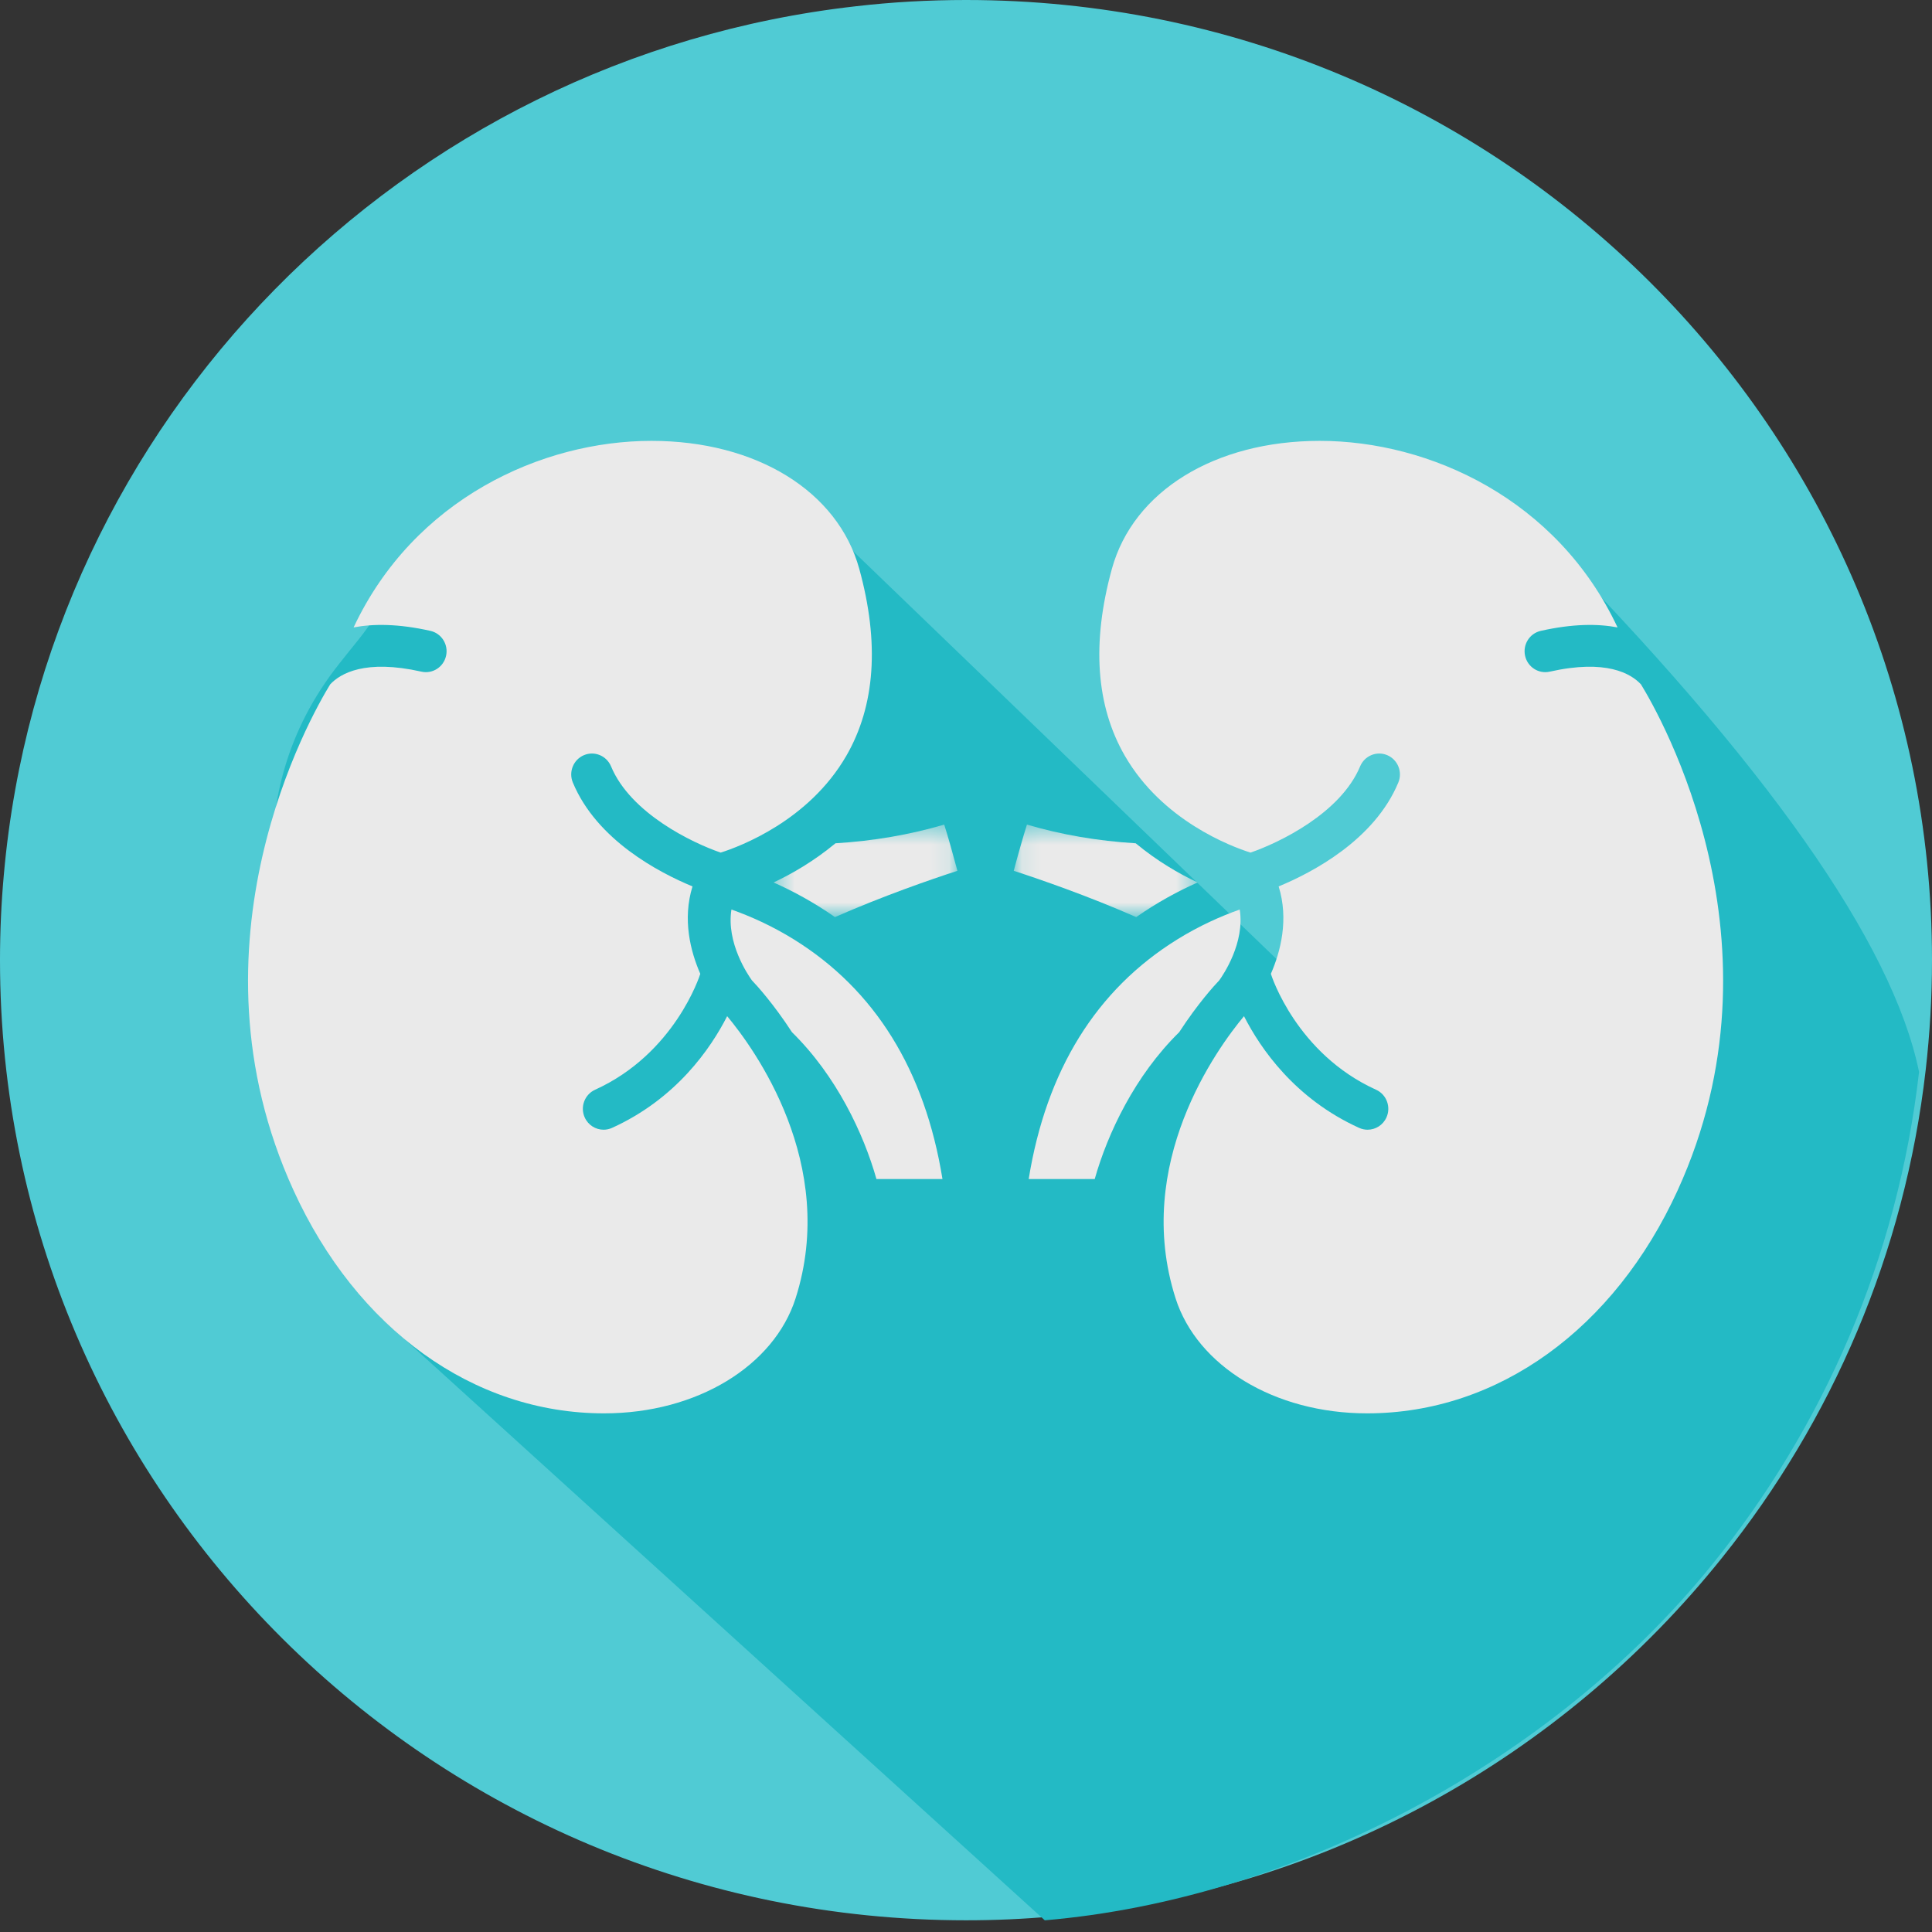 <?xml version="1.0" encoding="UTF-8"?>
<svg width="100px" height="100px" viewBox="0 0 100 100" version="1.1" xmlns="http://www.w3.org/2000/svg" xmlns:xlink="http://www.w3.org/1999/xlink">
    <rect x="0" y="0" width="100" height="100" fill="#333333" stroke="none"/>
    <!-- Generator: Sketch 46.2 (44496) - http://www.bohemiancoding.com/sketch -->
    <title>icon_futou</title>
    <desc>Created with Sketch.</desc>
    <defs>
        <polygon id="path-1" points="9.912 0.456 9.912 5.244 0.397 5.244 0.397 0.456 9.912 0.456"></polygon>
        <polygon id="path-3" points="9.912 0.456 9.912 5.244 0.397 5.244 0.397 0.456 9.912 0.456"></polygon>
    </defs>
    <g id="Page-1" stroke="none" stroke-width="1" fill="none" fill-rule="evenodd" opacity="0.895">
        <g id="home" transform="translate(-665, -1093)">
            <g id="icon_futou" transform="translate(665, 1093)">
                <g id="Page-1-Copy-3">
                    <path d="M100,49.695 C100,51.622 99.887,53.519 99.673,55.385 C98.588,64.864 94.822,73.535 89.138,80.623 C80.9,90.921 68.627,97.889 54.694,99.175 C54.618,99.18 54.541,99.191 54.464,99.196 C52.996,99.328 51.507,99.394 50.003,99.394 C22.384,99.394 0,77.145 0,49.695 C0,48.2 0.067,46.719 0.2,45.26 C2.288,21.771 20.819,2.981 44.283,0.326 C46.161,0.107 48.069,0 50.003,0 C77.616,0 100,22.248 100,49.695" id="Fill-1" fill="#54DCE7"></path>
                    <path d="M99.33,55.482 C97.952,48.785 91.393,39.481 79.653,27.571 C63.777,27.571 82.26,54.798 80.872,56.095 C80.5,56.856 78.637,57.662 75.285,58.513 L41.274,25.753 C39.334,26.145 22.506,25.136 19.724,31.288 C19.235,32.375 18.487,33.167 17.738,34.128 C17.677,34.206 17.625,34.271 17.578,34.329 C11.937,41.398 14.687,49.354 15.39,50.247 C16.003,52.161 16.579,54.011 16.728,56.095 C17.078,60.715 18.334,63.978 19.724,68.21 L54.078,99.395 C66.963,98.298 80.358,91.183 88.587,81.021 C94.38,73.87 98.231,65.094 99.33,55.482 Z" id="Fill-4" fill="#21CAD6"></path>
                </g>
                <g id="Page-1" transform="translate(12.838, 22.819)">
                    <g id="Group-3" transform="translate(26.805, 19.406)">
                        <mask id="mask-2" fill="white">
                            <use xlink:href="#path-1"></use>
                        </mask>
                        <g id="Clip-2"></g>
                        <path d="M3.601,1.423 C2.489,2.346 1.351,3.002 0.397,3.451 C1.408,3.901 2.489,4.484 3.574,5.244 C6.064,4.15 8.531,3.297 9.913,2.847 C9.674,1.95 9.422,1.061 9.229,0.456 C7.438,0.984 5.552,1.304 3.601,1.423" id="Fill-1" fill="#FFFFFF" mask="url(#mask-2)"></path>
                    </g>
                    <path d="M28.253,25.805 C27.11,25.096 25.996,24.604 25.021,24.258 C24.746,25.98 25.877,27.641 26.08,27.923 C26.325,28.177 27.194,29.13 28.155,30.608 C30.452,32.861 31.861,35.854 32.526,38.207 L35.944,38.207 C35.033,32.576 32.449,28.407 28.253,25.805" id="Fill-4" fill="#FFFFFF"></path>
                    <path d="M18.841,35.56 C18.699,35.624 18.549,35.655 18.403,35.655 C17.994,35.655 17.603,35.417 17.425,35.016 C17.182,34.472 17.423,33.831 17.963,33.586 C22.082,31.718 23.376,27.696 23.409,27.586 C22.902,26.425 22.476,24.769 23.006,23.062 C21.278,22.347 18.052,20.667 16.812,17.684 C16.583,17.134 16.84,16.5 17.386,16.268 C17.932,16.037 18.559,16.297 18.789,16.847 C19.8,19.28 22.999,20.809 24.464,21.312 C25.472,20.992 29.026,19.659 30.965,16.305 C32.465,13.71 32.691,10.453 31.638,6.626 C30.53,2.602 26.307,0 20.879,0 C15.197,0 8.582,3.016 5.465,9.656 C6.49,9.461 7.785,9.463 9.437,9.834 C10.016,9.963 10.38,10.541 10.251,11.124 C10.123,11.708 9.55,12.076 8.973,11.945 C6.063,11.293 4.783,12.035 4.253,12.603 C3.256,14.227 -3.487,26.018 2.356,38.796 C5.625,45.945 11.633,50.336 18.429,50.336 L18.431,50.336 C23.244,50.336 27.227,47.87 28.341,44.383 C30.567,37.42 26.178,31.431 24.8,29.778 C23.947,31.451 22.169,34.05 18.841,35.56" id="Fill-6" fill="#FFFFFF"></path>
                </g>
                <g id="Page-1-Copy-4" transform="translate(70.689, 48.319) scale(-1, 1) translate(-70.689, -48.319) translate(52.189, 22.819)">
                    <g id="Group-3" transform="translate(26.805, 19.406)">
                        <mask id="mask-4" fill="white">
                            <use xlink:href="#path-3"></use>
                        </mask>
                        <g id="Clip-2"></g>
                        <path d="M3.601,1.423 C2.489,2.346 1.351,3.002 0.397,3.451 C1.408,3.901 2.489,4.484 3.574,5.244 C6.064,4.15 8.531,3.297 9.913,2.847 C9.674,1.95 9.422,1.061 9.229,0.456 C7.438,0.984 5.552,1.304 3.601,1.423" id="Fill-1" fill="#FFFFFF" mask="url(#mask-4)"></path>
                    </g>
                    <path d="M28.253,25.805 C27.11,25.096 25.996,24.604 25.021,24.258 C24.746,25.98 25.877,27.641 26.08,27.923 C26.325,28.177 27.194,29.13 28.155,30.608 C30.452,32.861 31.861,35.854 32.526,38.207 L35.944,38.207 C35.033,32.576 32.449,28.407 28.253,25.805" id="Fill-4" fill="#FFFFFF"></path>
                    <path d="M18.841,35.56 C18.699,35.624 18.549,35.655 18.403,35.655 C17.994,35.655 17.603,35.417 17.425,35.016 C17.182,34.472 17.423,33.831 17.963,33.586 C22.082,31.718 23.376,27.696 23.409,27.586 C22.902,26.425 22.476,24.769 23.006,23.062 C21.278,22.347 18.052,20.667 16.812,17.684 C16.583,17.134 16.84,16.5 17.386,16.268 C17.932,16.037 18.559,16.297 18.789,16.847 C19.8,19.28 22.999,20.809 24.464,21.312 C25.472,20.992 29.026,19.659 30.965,16.305 C32.465,13.71 32.691,10.453 31.638,6.626 C30.53,2.602 26.307,0 20.879,0 C15.197,0 8.582,3.016 5.465,9.656 C6.49,9.461 7.785,9.463 9.437,9.834 C10.016,9.963 10.38,10.541 10.251,11.124 C10.123,11.708 9.55,12.076 8.973,11.945 C6.063,11.293 4.783,12.035 4.253,12.603 C3.256,14.227 -3.487,26.018 2.356,38.796 C5.625,45.945 11.633,50.336 18.429,50.336 L18.431,50.336 C23.244,50.336 27.227,47.87 28.341,44.383 C30.567,37.42 26.178,31.431 24.8,29.778 C23.947,31.451 22.169,34.05 18.841,35.56" id="Fill-6" fill="#FFFFFF"></path>
                </g>
            </g>
        </g>
    </g>
</svg>
